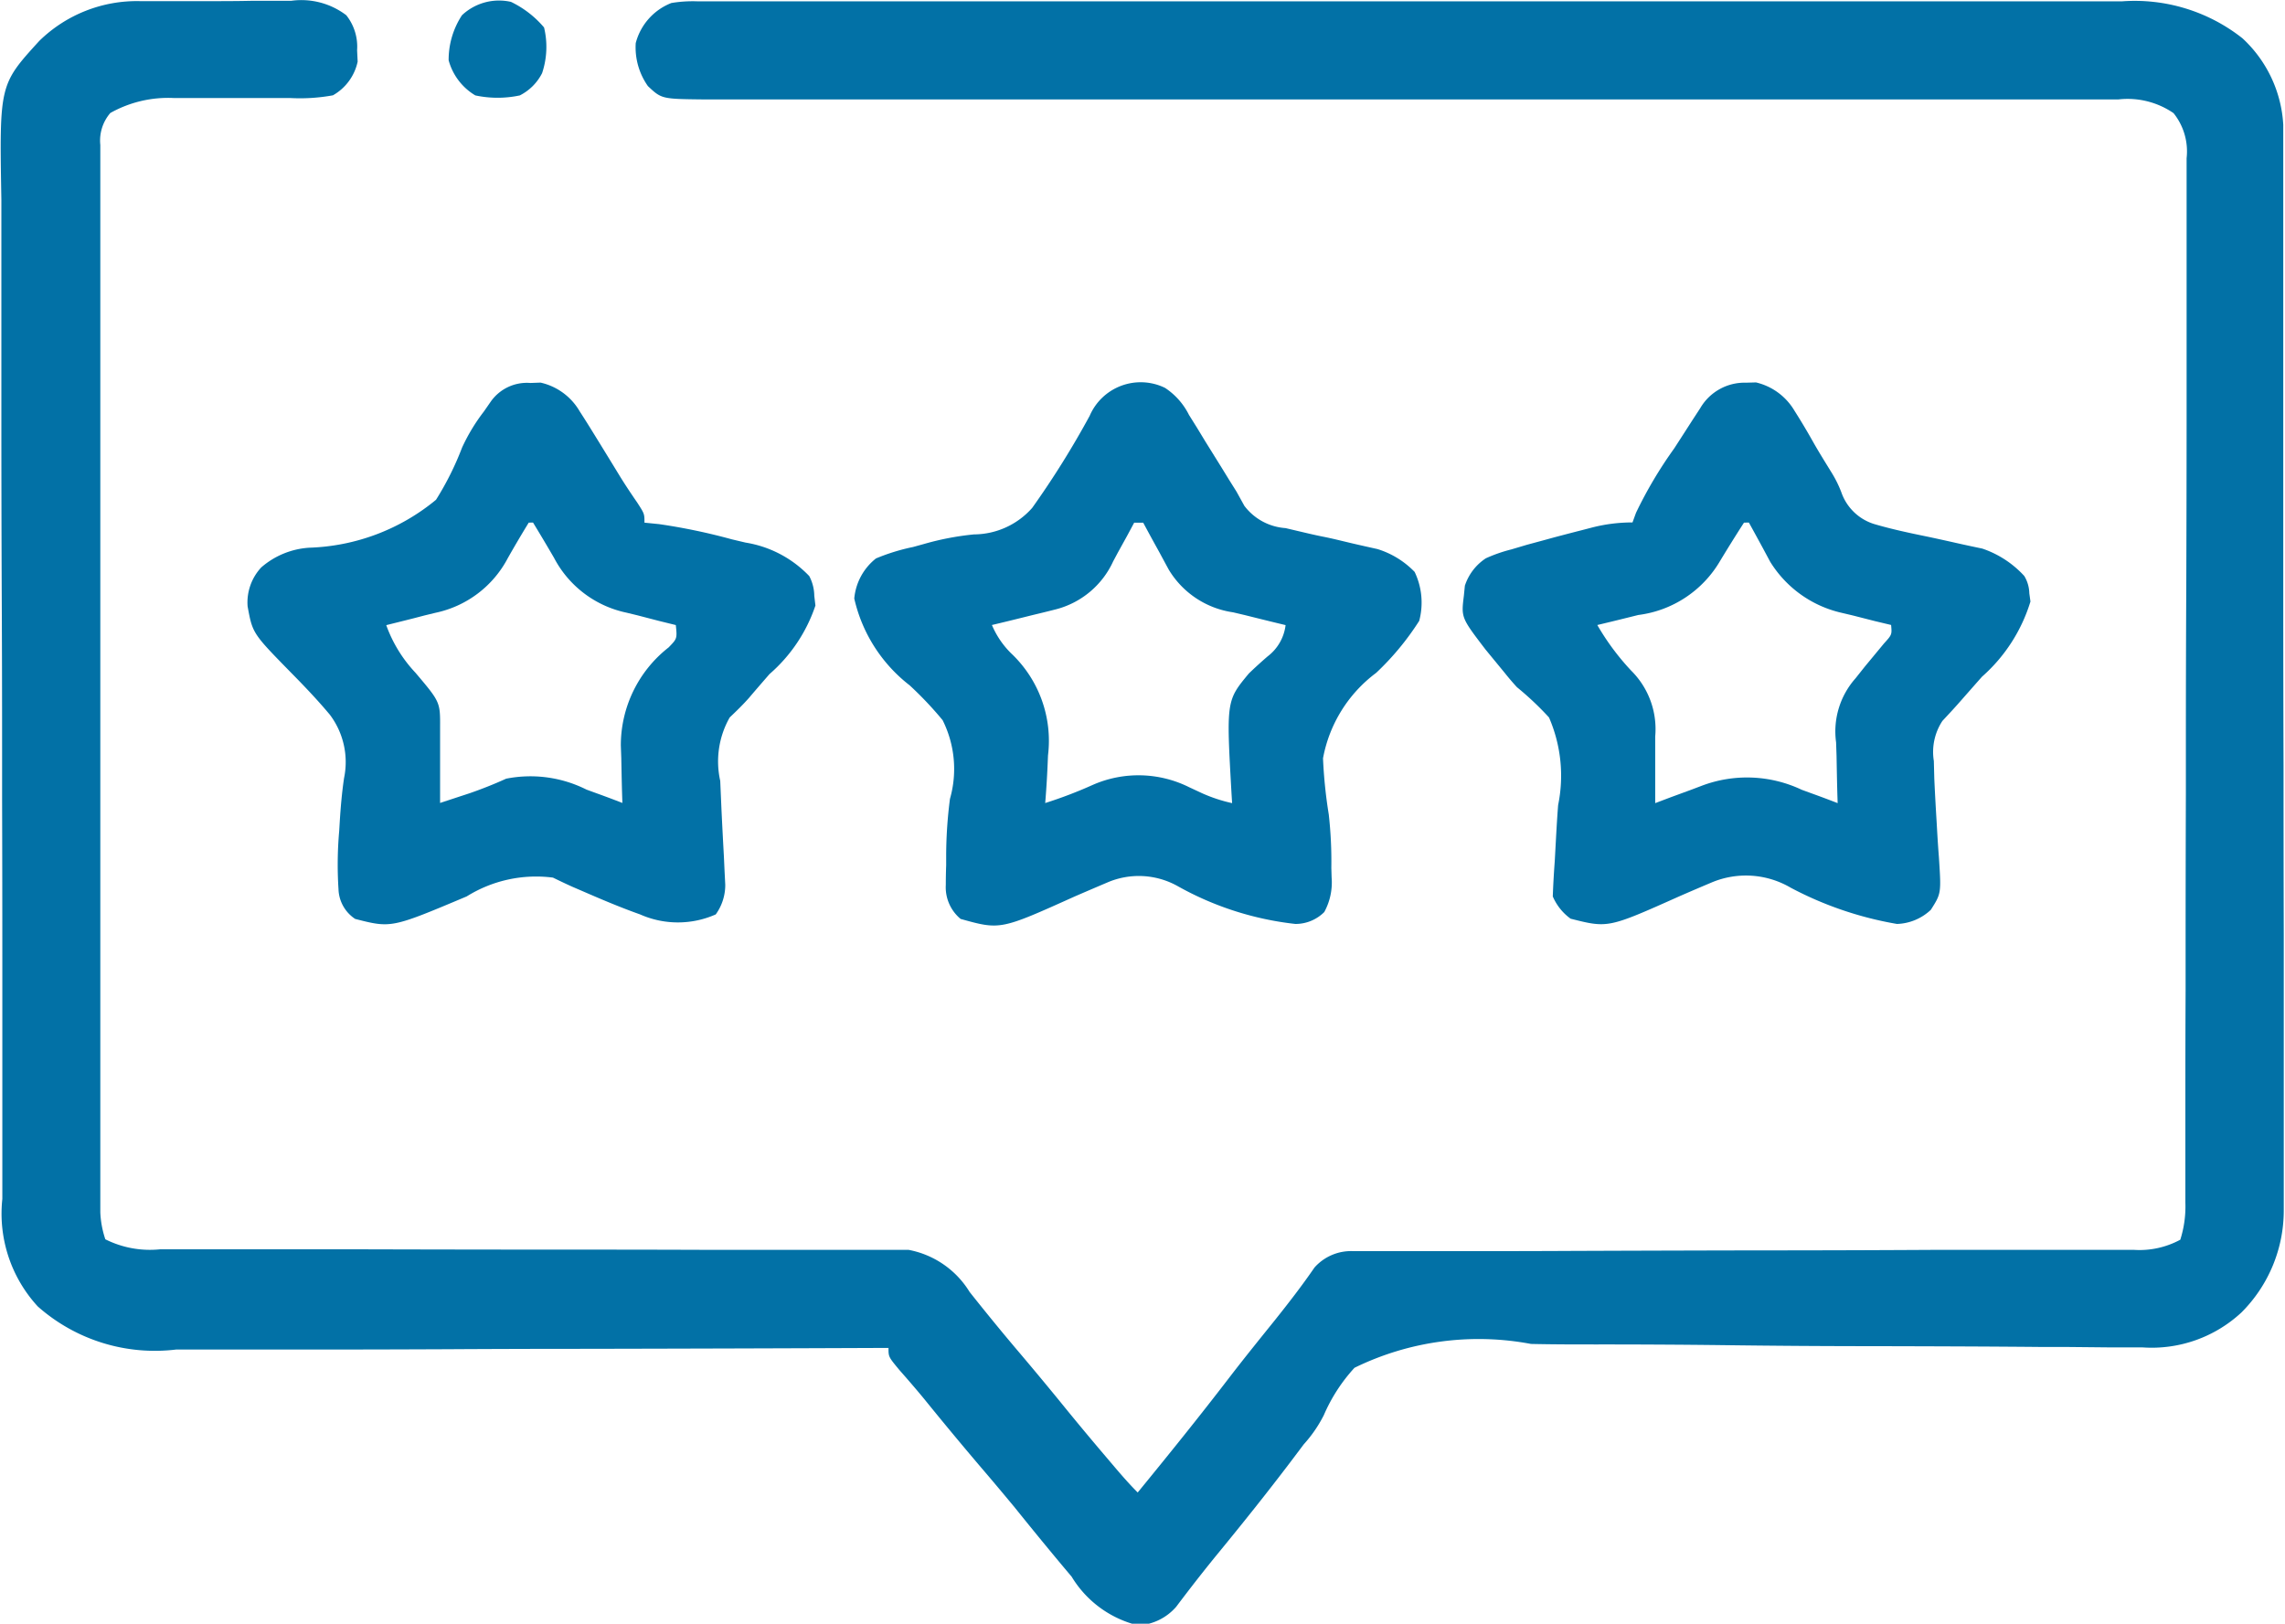 <svg xmlns="http://www.w3.org/2000/svg" width="50" height="35.533" viewBox="0 0 50 35.533">
  <g id="User_Ratings_and_Reviews" data-name="User Ratings and Reviews" transform="translate(0.789 -73.586)">
    <path id="Path_106675" data-name="Path 106675" d="M-28.432-.228l.267,0h.285l.3,0,.618,0c.315,0,.63,0,.945-.007l.6,0,.285,0A1.626,1.626,0,0,1-23.923.08a1.106,1.106,0,0,1,.237.767l.012.249a1.114,1.114,0,0,1-.541.737,4,4,0,0,1-.94.059l-.275,0c-.289,0-.578,0-.868,0s-.577,0-.865,0q-.269,0-.538,0a2.58,2.58,0,0,0-1.385.328.924.924,0,0,0-.219.7v.254l0,.279v.3q0,.494,0,.988,0,.353,0,.706,0,.861,0,1.722,0,1,0,2.005,0,1.789,0,3.578,0,1.736,0,3.473c0,.071,0,.143,0,.216s0,.142,0,.216q0,1.976,0,3.951,0,.7,0,1.4,0,.941,0,1.882,0,.346,0,.692,0,.471,0,.942v.533c0,.073,0,.145,0,.22a2.116,2.116,0,0,0,.11.591,2.177,2.177,0,0,0,1.2.219h2.546q.872,0,1.745,0,2.481.007,4.962.007,1.37,0,2.741.005.867,0,1.734,0,.54,0,1.079,0h.5c.228,0,.455,0,.683,0h.386a2,2,0,0,1,1.335.92c.328.414.661.822,1,1.224q.493.58.974,1.169.5.617,1.017,1.224l.14.165c.177.209.354.414.548.608.676-.826,1.345-1.655,1.993-2.5.329-.429.669-.849,1.008-1.27.3-.376.595-.756.868-1.154a1.07,1.07,0,0,1,.841-.358H-.519l.528,0,1.136,0q.9,0,1.8-.005,1.907-.007,3.813-.011,2.058,0,4.116-.012l1.786,0,1.111,0h.515l.7,0h.206a1.874,1.874,0,0,0,1.017-.222,2.4,2.4,0,0,0,.111-.81c0-.084,0-.168,0-.254s0-.184,0-.278,0-.2,0-.3q0-.493,0-.986,0-.353,0-.706,0-1.06.005-2.12,0-.3,0-.6,0-1.859.006-3.719,0-.43,0-.861c0-.107,0-.107,0-.216q0-1.734.009-3.468.006-1.78.007-3.561,0-1,0-2,0-.94,0-1.88,0-.345,0-.691c0-.314,0-.627,0-.941,0-.092,0-.183,0-.277a1.336,1.336,0,0,0-.286-.986,1.775,1.775,0,0,0-1.207-.3H9.664l-3.527,0H4.74l-3.172,0H1.276q-2.351,0-4.7,0-2.412,0-4.825,0-1.489,0-2.977,0-1.02,0-2.039,0-.589,0-1.177,0-.539,0-1.077,0c-.192,0-.383,0-.575,0-.928-.01-.928-.01-1.228-.291a1.469,1.469,0,0,1-.267-.942,1.292,1.292,0,0,1,.779-.877,2.824,2.824,0,0,1,.568-.037l.347,0,.38,0h.4q.555,0,1.111,0,.6,0,1.2,0,1.173,0,2.347,0h2.734q2.587,0,5.174,0,2.219,0,4.437,0,2.577,0,5.153,0H9.767q1.161,0,2.323,0,.592,0,1.185,0,.543,0,1.086,0h.576a3.8,3.8,0,0,1,2.631.808,2.789,2.789,0,0,1,.894,1.894c0,.087,0,.174,0,.263,0,.143,0,.143,0,.29,0,.1,0,.2,0,.307q0,.512,0,1.025,0,.366,0,.733,0,1.1,0,2.2,0,.519,0,1.038,0,1.725,0,3.45,0,.448,0,.9c0,.074,0,.148,0,.225q0,1.8.006,3.6,0,1.85.005,3.7,0,1.039,0,2.077,0,.977,0,1.955,0,.359,0,.717c0,.327,0,.653,0,.98,0,.094,0,.189,0,.286a3.153,3.153,0,0,1-.927,2.246,2.884,2.884,0,0,1-2.161.764l-.214,0-.464,0-1.02-.01-.55,0c-1.176-.011-2.353-.014-3.529-.017q-1.718,0-3.435-.023-1.365-.016-2.729-.015c-.481,0-.962,0-1.443-.011a6.174,6.174,0,0,0-3.862.522,3.692,3.692,0,0,0-.671,1.036,2.9,2.9,0,0,1-.44.64l-.277.368c-.523.69-1.063,1.365-1.612,2.034-.309.377-.608.762-.9,1.15a1.184,1.184,0,0,1-.834.409,2.341,2.341,0,0,1-1.455-1.065l-.154-.183c-.372-.444-.739-.893-1.1-1.342-.249-.3-.5-.6-.758-.9q-.617-.726-1.216-1.466c-.177-.215-.359-.425-.543-.634-.237-.286-.237-.286-.237-.481H-12.3q-3.177.013-6.354.019-1.536,0-3.073.009-1.339.006-2.679.007-.709,0-1.418,0-.668,0-1.336,0l-.489,0a3.864,3.864,0,0,1-3.024-.943,3,3,0,0,1-.776-2.353c0-.1,0-.2,0-.308q0-.51,0-1.02,0-.366,0-.732,0-.994,0-1.988,0-.621,0-1.242,0-1.721-.005-3.443c0-.073,0-.147,0-.222s0-.147,0-.223q0-.224,0-.447c0-.074,0-.148,0-.224q0-1.8-.009-3.592-.007-1.846-.007-3.692,0-1.036,0-2.071,0-.975,0-1.949,0-.357,0-.714C-31.514,1.6-31.514,1.6-30.64.642A3.052,3.052,0,0,1-28.432-.228Z" transform="translate(30.711 73.839)" fill="#0271a6"/>
    <path id="Path_106676" data-name="Path 106676" d="M-62.995-1.066a1.516,1.516,0,0,1,.525.592l.177.283.182.3.359.577.159.259.163.26.172.311a1.234,1.234,0,0,0,.9.487l.2.047c.208.049.416.1.624.141s.416.094.623.143c.188.044.377.086.566.128a1.922,1.922,0,0,1,.813.5,1.554,1.554,0,0,1,.1,1.071,5.947,5.947,0,0,1-.942,1.138,3.014,3.014,0,0,0-1.163,1.87,10.441,10.441,0,0,0,.126,1.23,9.241,9.241,0,0,1,.056,1.168l.006.207a1.352,1.352,0,0,1-.16.759.891.891,0,0,1-.632.261,6.782,6.782,0,0,1-2.573-.826,1.741,1.741,0,0,0-1.553-.077c-.236.1-.469.2-.7.3-1.631.735-1.631.735-2.5.493a.9.9,0,0,1-.324-.746q0-.214.008-.429V9.145A9.79,9.79,0,0,1-67.7,7.928a2.384,2.384,0,0,0-.161-1.722,7.862,7.862,0,0,0-.721-.762,3.335,3.335,0,0,1-1.212-1.9,1.262,1.262,0,0,1,.475-.877,4.386,4.386,0,0,1,.81-.25l.236-.065a6.074,6.074,0,0,1,1.1-.211,1.711,1.711,0,0,0,1.272-.58A19.449,19.449,0,0,0-64.643-.454,1.215,1.215,0,0,1-62.995-1.066Zm-.674,2.95-.153.285-.206.373-.1.187a1.9,1.9,0,0,1-1.259,1.053q-.251.064-.5.123l-.261.065q-.317.079-.634.154a1.914,1.914,0,0,0,.427.626,2.629,2.629,0,0,1,.8,2.229c-.013.348-.032.694-.061,1.041a9.657,9.657,0,0,0,1.047-.4,2.488,2.488,0,0,1,2.106.055l.288.134a3.378,3.378,0,0,0,.649.213l-.012-.19c-.116-2.051-.116-2.051.378-2.647q.2-.193.414-.377a1.01,1.01,0,0,0,.39-.682l-.162-.039c-.245-.059-.489-.12-.733-.181l-.255-.06a1.969,1.969,0,0,1-1.406-.933q-.1-.184-.2-.37l-.106-.192q-.128-.232-.253-.466Z" transform="translate(87.698 83.14)" fill="#0271a6"/>
    <path id="Path_106677" data-name="Path 106677" d="M-57.315-.078l.221-.008a1.325,1.325,0,0,1,.858.631c.154.236.3.476.449.717l.3.489.143.234c.117.188.239.371.365.553.159.246.159.246.159.441l.319.032a13.078,13.078,0,0,1,1.593.333l.3.071a2.467,2.467,0,0,1,1.394.733.946.946,0,0,1,.11.432l.025.213a3.431,3.431,0,0,1-1.005,1.5c-.15.173-.3.345-.447.519-.133.151-.278.291-.424.43a1.949,1.949,0,0,0-.207,1.388q.014.322.028.645.024.5.052,1.005l.015.328.015.295a1.1,1.1,0,0,1-.208.649,2.043,2.043,0,0,1-1.656,0c-.437-.155-.862-.336-1.287-.521l-.195-.084c-.143-.064-.284-.132-.424-.2a2.869,2.869,0,0,0-1.887.411c-1.65.695-1.65.695-2.441.493A.809.809,0,0,1-61.515,11,8.344,8.344,0,0,1-61.5,9.73l.012-.2c.02-.323.047-.637.094-.958a1.722,1.722,0,0,0-.31-1.39c-.269-.322-.557-.624-.852-.923-.84-.858-.84-.858-.948-1.45a1.125,1.125,0,0,1,.3-.852,1.769,1.769,0,0,1,1.051-.43,4.577,4.577,0,0,0,2.772-1.049,6.481,6.481,0,0,0,.57-1.142,4.081,4.081,0,0,1,.477-.789l.152-.219A.967.967,0,0,1-57.315-.078Zm-.037,3.056q-.235.383-.456.773a2.329,2.329,0,0,1-1.583,1.2l-.239.058-.245.064c-.2.051-.4.1-.595.149a2.986,2.986,0,0,0,.639,1.041c.542.641.542.641.539,1.2v.291l0,.3c0,.1,0,.2,0,.307q0,.376,0,.752l.413-.136.232-.076c.273-.095.539-.2.8-.319a2.732,2.732,0,0,1,1.759.239l.23.084q.278.1.555.208l-.006-.177c-.008-.268-.013-.535-.018-.8l-.01-.278a2.719,2.719,0,0,1,1.046-2.149c.187-.193.187-.193.157-.489L-54.5,5.13l-.477-.124-.239-.058a2.329,2.329,0,0,1-1.583-1.2l-.1-.171q-.176-.3-.359-.6Z" transform="translate(68.133 82.045)" fill="#0271a6"/>
    <path id="Path_106678" data-name="Path 106678" d="M-57.442-.053l.219-.006a1.331,1.331,0,0,1,.844.622c.14.22.273.443.4.669s.271.455.409.68a2.5,2.5,0,0,1,.216.436,1.106,1.106,0,0,0,.71.69c.392.116.791.2,1.192.282q.31.066.618.136c.187.042.374.082.562.121a2.2,2.2,0,0,1,.92.6.76.76,0,0,1,.11.377l.025.182a3.591,3.591,0,0,1-1.06,1.645q-.245.277-.489.555c-.123.14-.25.276-.377.412a1.234,1.234,0,0,0-.188.878l.01.386c.014.316.032.632.051.947l.015.263q.015.256.035.512c.051.79.051.79-.177,1.149a1.132,1.132,0,0,1-.74.309A7.745,7.745,0,0,1-56.461,11a1.935,1.935,0,0,0-1.732-.116c-.238.1-.471.2-.7.3-1.566.7-1.566.7-2.386.493a1.167,1.167,0,0,1-.39-.487c.009-.259.024-.515.043-.773q.013-.239.026-.477c.014-.251.028-.5.048-.751a3.2,3.2,0,0,0-.2-1.916,6.651,6.651,0,0,0-.7-.661c-.092-.1-.182-.205-.267-.312l-.42-.511c-.535-.7-.535-.7-.476-1.179l.022-.22a1.139,1.139,0,0,1,.459-.6,3.258,3.258,0,0,1,.56-.195l.336-.1.37-.1.2-.055q.314-.084.629-.164l.2-.052a3.542,3.542,0,0,1,.914-.119l.077-.211a9.285,9.285,0,0,1,.836-1.409l.2-.31.193-.3.176-.27A1.122,1.122,0,0,1-57.442-.053Zm-.043,3.062c-.18.279-.355.56-.527.845A2.426,2.426,0,0,1-59.8,5.031l-.261.065q-.317.079-.634.154a5.4,5.4,0,0,0,.743,1,1.8,1.8,0,0,1,.524,1.437q0,.291,0,.582c0,.293,0,.586,0,.879l.338-.128.447-.164.222-.084a2.8,2.8,0,0,1,2.2.084l.23.084q.278.1.555.208l-.006-.187c-.008-.282-.013-.565-.018-.848l-.01-.295a1.751,1.751,0,0,1,.424-1.4l.209-.263.414-.5c.176-.194.176-.194.157-.406l-.36-.086-.474-.121-.236-.056a2.485,2.485,0,0,1-1.577-1.122l-.165-.308c-.1-.184-.2-.367-.3-.548Z" transform="translate(94.858 82.014)" fill="#0271a6"/>
    <path id="Path_106679" data-name="Path 106679" d="M-12.636-.208a2.191,2.191,0,0,1,.724.56,1.809,1.809,0,0,1-.043,1,1.108,1.108,0,0,1-.487.487,2.338,2.338,0,0,1-.974,0A1.288,1.288,0,0,1-14,1.07a1.778,1.778,0,0,1,.292-.986A1.183,1.183,0,0,1-12.636-.208Z" transform="translate(23.028 73.835)" fill="#0271a6"/>
  </g>
</svg>

